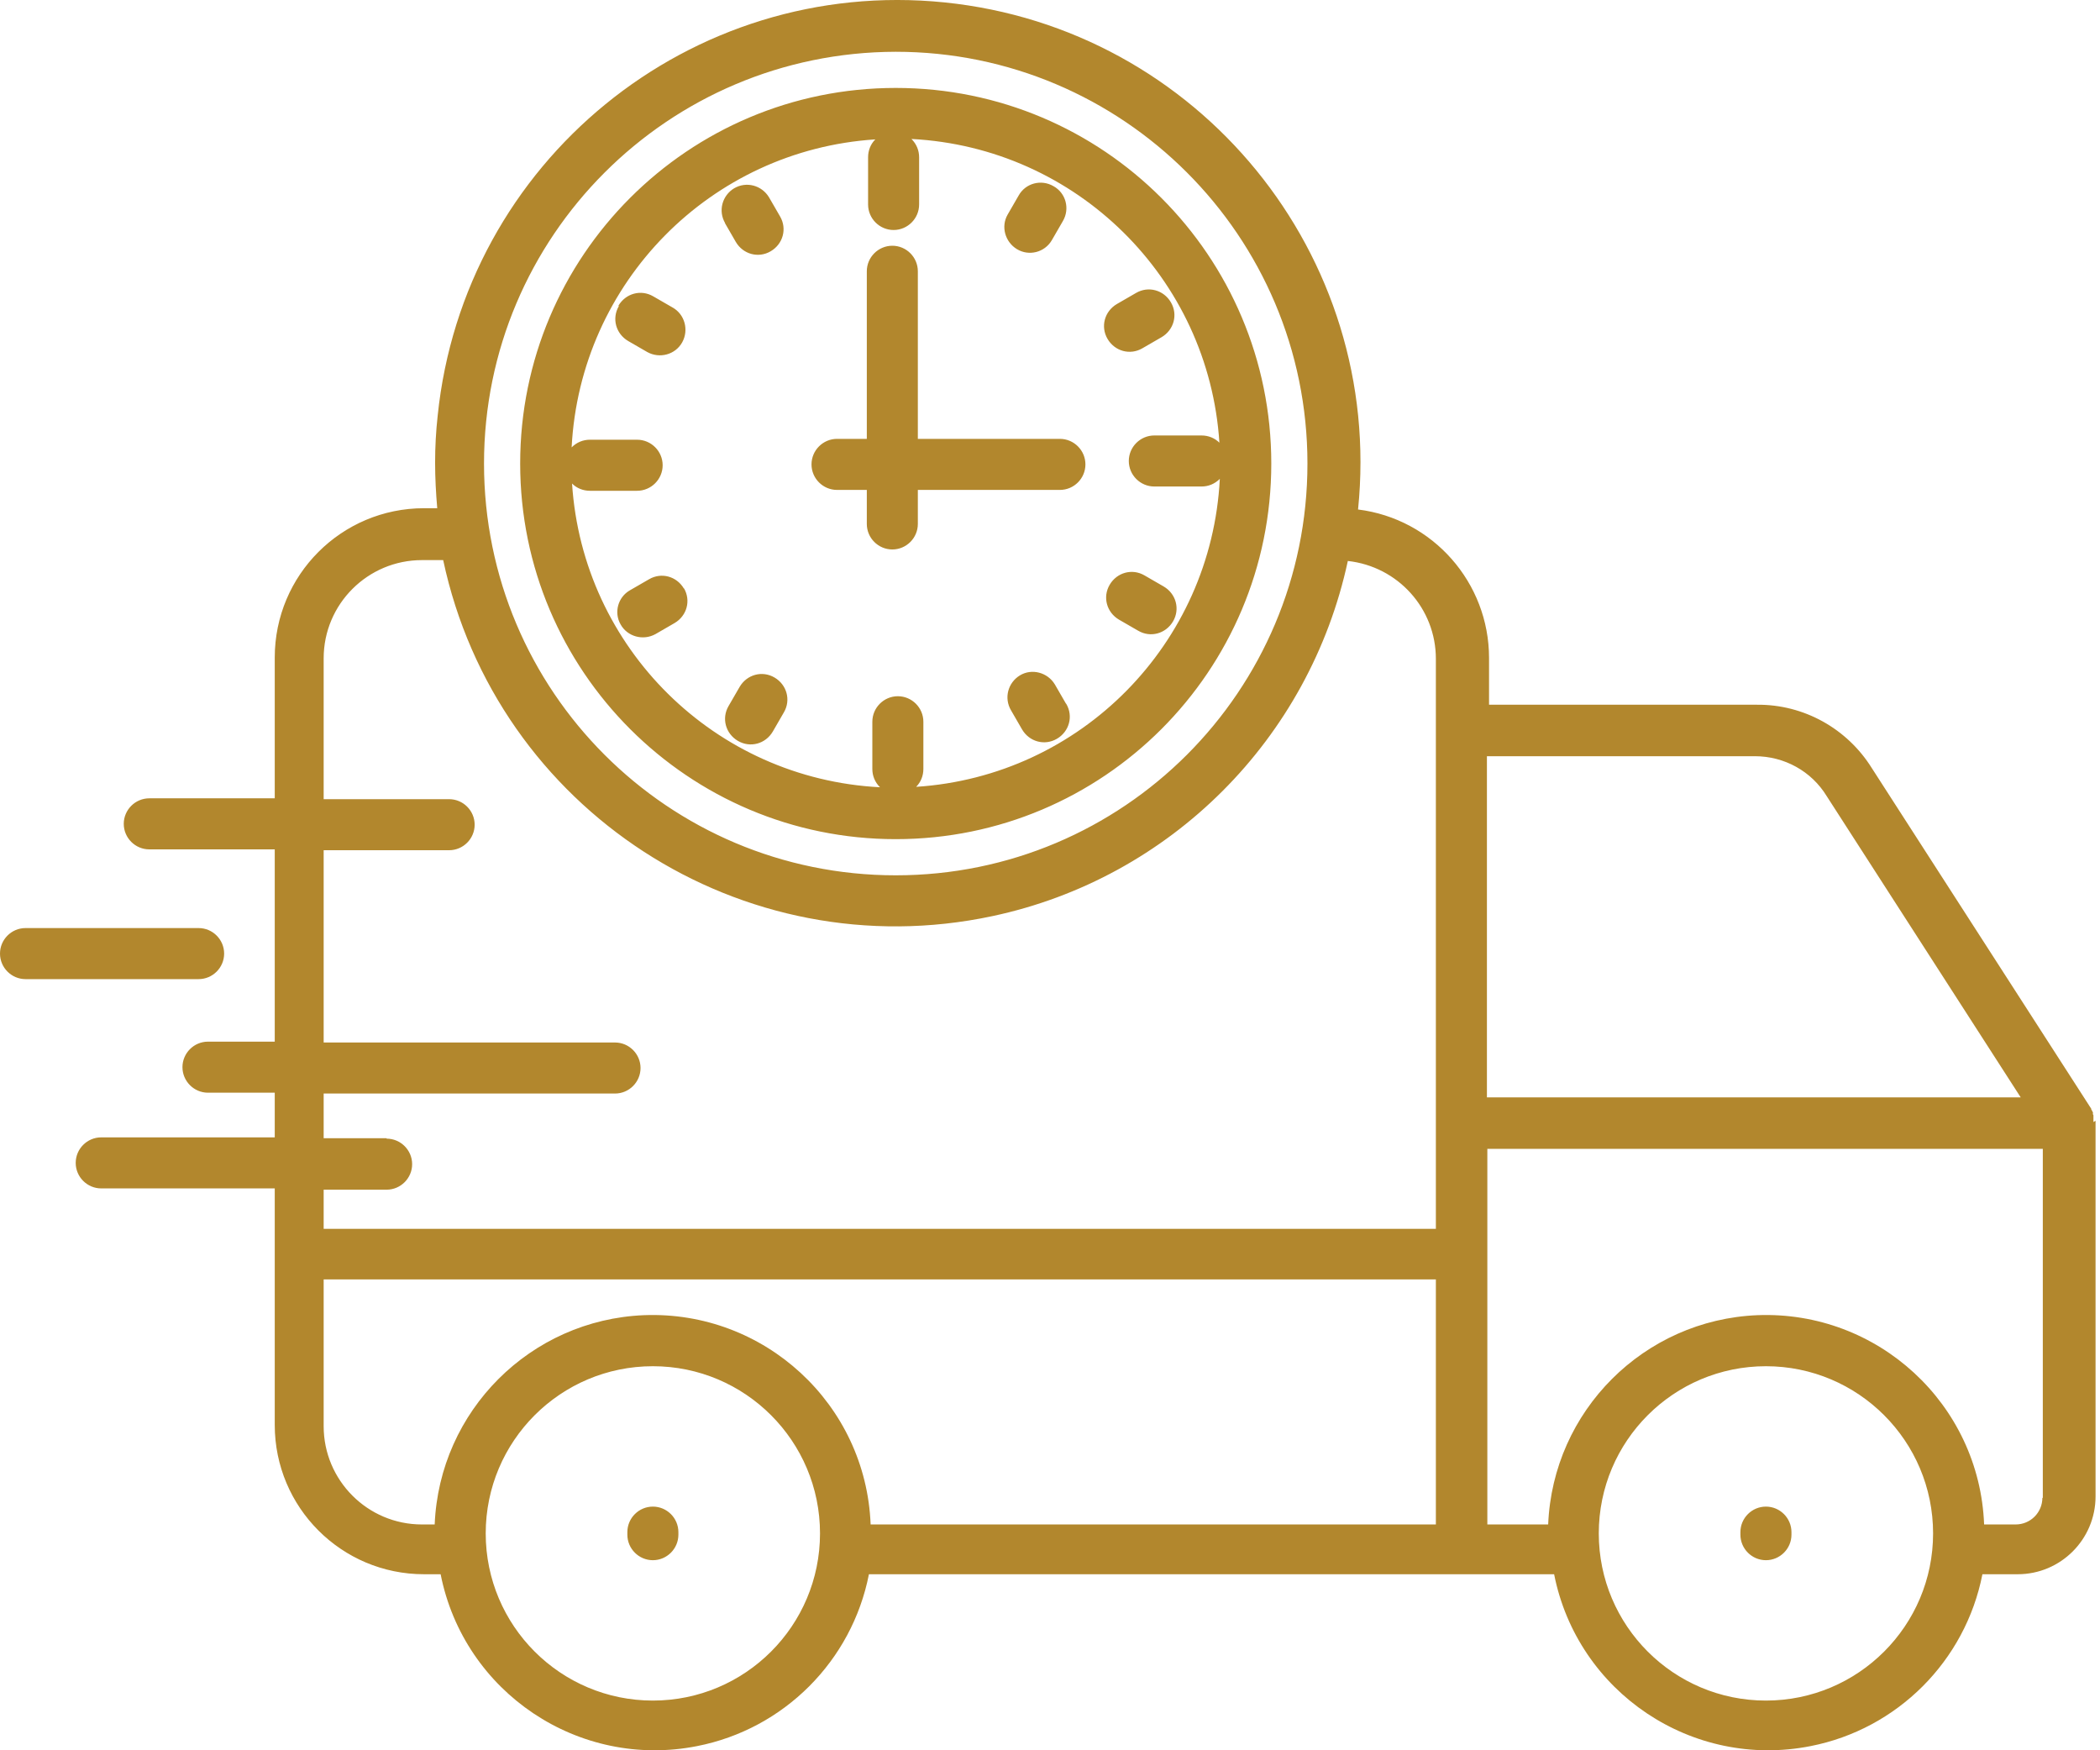 <?xml version="1.0" encoding="UTF-8"?>
<svg xmlns="http://www.w3.org/2000/svg" width="120" height="100" viewBox="0 0 120 100" fill="none">
  <path d="M119.625 64.107C119.625 64.107 119.625 64.058 119.625 64.034C119.625 64.034 119.625 63.985 119.625 63.961C119.625 63.937 119.625 63.912 119.625 63.888C119.625 63.864 119.625 63.839 119.625 63.815C119.625 63.791 119.625 63.766 119.625 63.742C119.625 63.718 119.625 63.694 119.6 63.669C119.576 63.645 119.6 63.621 119.6 63.596C119.6 63.572 119.6 63.548 119.576 63.523C119.576 63.523 119.576 63.499 119.552 63.475C119.552 63.45 119.527 63.426 119.503 63.402C119.503 63.402 119.503 63.378 119.503 63.353L106.962 43.886C105.553 41.625 103.073 40.24 100.4 40.264H85.088V37.591C85.088 33.289 81.88 29.643 77.603 29.109C79.085 14.575 68.489 1.621 53.979 0.138C39.446 -1.344 26.491 9.252 25.009 23.762C24.912 24.637 24.863 25.536 24.863 26.435C24.863 27.31 24.912 28.185 24.985 29.036H24.231C19.516 29.036 15.7 32.852 15.7 37.567V45.611H8.531C7.729 45.611 7.072 46.267 7.072 47.069C7.072 47.872 7.729 48.528 8.531 48.528H15.7V59.513H11.885C11.083 59.513 10.426 60.169 10.426 60.971C10.426 61.773 11.083 62.43 11.885 62.43H15.7V64.982H5.784C4.982 64.982 4.326 65.638 4.326 66.44C4.326 67.242 4.982 67.898 5.784 67.898H15.7V81.411C15.7 86.126 19.516 89.942 24.231 89.942H25.179C26.516 96.698 33.078 101.097 39.834 99.761C44.792 98.789 48.681 94.9 49.653 89.942H88.807C90.144 96.698 96.706 101.097 103.462 99.761C108.42 98.789 112.309 94.9 113.281 89.942H115.298C117.753 89.942 119.746 87.949 119.746 85.494V64.082C119.746 64.082 119.746 64.058 119.746 64.034L119.625 64.107ZM100.279 43.205C101.956 43.205 103.511 44.056 104.386 45.49L115.469 62.697H84.967V43.205H100.279ZM51.184 2.958C64.163 2.958 74.711 13.481 74.711 26.484C74.711 39.487 64.187 50.01 51.184 50.01C38.182 50.01 27.658 39.487 27.658 26.484C27.658 13.506 38.182 2.982 51.184 2.958ZM22.092 65.03H18.495V62.478H35.144C35.946 62.478 36.602 61.822 36.602 61.02C36.602 60.218 35.946 59.562 35.144 59.562H18.495V48.576H25.665C26.467 48.576 27.123 47.92 27.123 47.118C27.123 46.316 26.467 45.66 25.665 45.66H18.495V37.615C18.495 34.504 21.023 32.001 24.11 32.001H25.325C28.363 46.267 42.411 55.382 56.701 52.343C66.885 50.181 74.832 42.209 77.019 32.05C79.887 32.366 82.05 34.772 82.05 37.64V70.207H18.495V67.971H22.092C22.894 67.971 23.551 67.315 23.551 66.513C23.551 65.711 22.894 65.055 22.092 65.055V65.03ZM37.307 97.16C32.033 97.16 27.755 92.883 27.755 87.609C27.755 82.335 32.033 78.057 37.307 78.057C42.581 78.057 46.858 82.335 46.858 87.609C46.858 92.883 42.581 97.16 37.307 97.16ZM49.75 87.098C49.483 80.22 43.674 74.873 36.796 75.141C30.307 75.408 25.106 80.609 24.839 87.098H24.11C20.999 87.098 18.495 84.571 18.495 81.484V73.099H82.05V87.098H49.75ZM100.91 97.16C95.636 97.16 91.359 92.883 91.359 87.609C91.359 82.335 95.636 78.057 100.91 78.057C106.184 78.057 110.462 82.335 110.462 87.609C110.462 92.883 106.184 97.16 100.91 97.16ZM116.708 85.567C116.708 86.418 116.028 87.098 115.177 87.098H113.378C113.111 80.22 107.302 74.873 100.424 75.141C93.935 75.408 88.734 80.609 88.467 87.098H84.991V65.638H116.732V85.591L116.708 85.567ZM38.765 87.536V87.682C38.765 88.484 38.109 89.14 37.307 89.14C36.505 89.14 35.849 88.484 35.849 87.682V87.536C35.849 86.734 36.505 86.078 37.307 86.078C38.109 86.078 38.765 86.734 38.765 87.536ZM102.369 87.536V87.682C102.369 88.484 101.712 89.14 100.91 89.14C100.108 89.14 99.452 88.484 99.452 87.682V87.536C99.452 86.734 100.108 86.078 100.91 86.078C101.712 86.078 102.369 86.734 102.369 87.536ZM11.35 55.941H1.458C0.656 55.941 0 55.284 0 54.482C0 53.68 0.656 53.024 1.458 53.024H11.35C12.152 53.024 12.808 53.68 12.808 54.482C12.808 55.284 12.152 55.941 11.35 55.941ZM51.184 47.944C63.045 47.944 72.645 38.344 72.645 26.484C72.645 14.624 63.045 5.024 51.184 5.024C39.324 5.024 29.724 14.624 29.724 26.484C29.724 38.344 39.348 47.944 51.184 47.944ZM50.018 7.964C49.75 8.232 49.605 8.596 49.605 8.985V11.683C49.605 12.485 50.261 13.141 51.063 13.141C51.865 13.141 52.521 12.485 52.521 11.683V8.985C52.521 8.596 52.375 8.232 52.084 7.94C61.514 8.426 69.072 15.887 69.68 25.293C69.412 25.026 69.048 24.88 68.659 24.88H65.961C65.159 24.88 64.503 25.536 64.503 26.338C64.503 27.14 65.159 27.796 65.961 27.796H68.659C69.048 27.796 69.412 27.651 69.704 27.359C69.218 36.789 61.757 44.347 52.351 44.955C52.618 44.688 52.764 44.323 52.764 43.934V41.237C52.764 40.434 52.108 39.778 51.306 39.778C50.504 39.778 49.848 40.434 49.848 41.237V43.934C49.848 44.323 49.993 44.688 50.285 44.979C40.855 44.493 33.297 37.032 32.689 27.626C32.956 27.894 33.321 28.04 33.71 28.04H36.407C37.209 28.04 37.866 27.383 37.866 26.581C37.866 25.779 37.209 25.123 36.407 25.123H33.71C33.321 25.123 32.956 25.269 32.665 25.561C33.151 16.131 40.612 8.572 50.018 7.964ZM57.576 12.266L58.208 11.172C58.597 10.468 59.496 10.225 60.201 10.638C60.906 11.027 61.149 11.926 60.736 12.631L60.104 13.724C59.691 14.429 58.791 14.648 58.111 14.235C57.431 13.822 57.187 12.947 57.576 12.266ZM63.288 19.363C62.875 18.658 63.118 17.783 63.822 17.37L64.916 16.738C65.621 16.325 66.496 16.568 66.909 17.273C67.322 17.978 67.079 18.852 66.374 19.266L65.281 19.898C64.576 20.311 63.701 20.068 63.288 19.363ZM65.402 32.876L66.496 33.508C67.201 33.921 67.444 34.796 67.031 35.501C66.617 36.206 65.743 36.449 65.038 36.035L63.944 35.404C63.239 34.99 62.996 34.115 63.409 33.411C63.822 32.706 64.697 32.463 65.402 32.876ZM60.93 40.216C61.343 40.921 61.1 41.796 60.396 42.209C59.691 42.622 58.816 42.379 58.403 41.674L57.771 40.58C57.358 39.876 57.601 39.001 58.281 38.587C58.962 38.174 59.861 38.417 60.274 39.098L60.906 40.191L60.93 40.216ZM44.792 40.702L44.16 41.796C43.747 42.5 42.872 42.743 42.167 42.33C41.463 41.917 41.22 41.042 41.633 40.337L42.265 39.244C42.678 38.539 43.553 38.296 44.258 38.709C44.962 39.122 45.206 39.997 44.792 40.702ZM39.081 33.605C39.494 34.31 39.251 35.185 38.546 35.598L37.453 36.23C36.748 36.619 35.849 36.376 35.46 35.671C35.071 34.99 35.314 34.115 35.994 33.727L37.088 33.095C37.793 32.681 38.668 32.925 39.081 33.629V33.605ZM35.338 17.467C35.751 16.762 36.626 16.519 37.331 16.933L38.425 17.564C39.13 17.953 39.373 18.852 38.984 19.557C38.595 20.262 37.696 20.505 36.991 20.116L35.897 19.484C35.192 19.071 34.949 18.196 35.362 17.491L35.338 17.467ZM41.438 12.752C41.025 12.047 41.268 11.172 41.949 10.759C42.654 10.346 43.529 10.589 43.942 11.27L44.574 12.363C44.987 13.068 44.744 13.943 44.039 14.356C43.334 14.77 42.459 14.526 42.046 13.822L41.414 12.728L41.438 12.752ZM46.372 26.533C46.372 25.731 47.028 25.074 47.83 25.074H49.532V15.499C49.532 14.697 50.188 14.04 50.99 14.04C51.792 14.04 52.448 14.697 52.448 15.499V25.074H60.566C61.368 25.074 62.024 25.731 62.024 26.533C62.024 27.335 61.368 27.991 60.566 27.991H52.448V29.935C52.448 30.737 51.792 31.393 50.99 31.393C50.188 31.393 49.532 30.737 49.532 29.935V27.991H47.83C47.028 27.991 46.372 27.335 46.372 26.533Z" fill="#B2872D"></path>
</svg>
